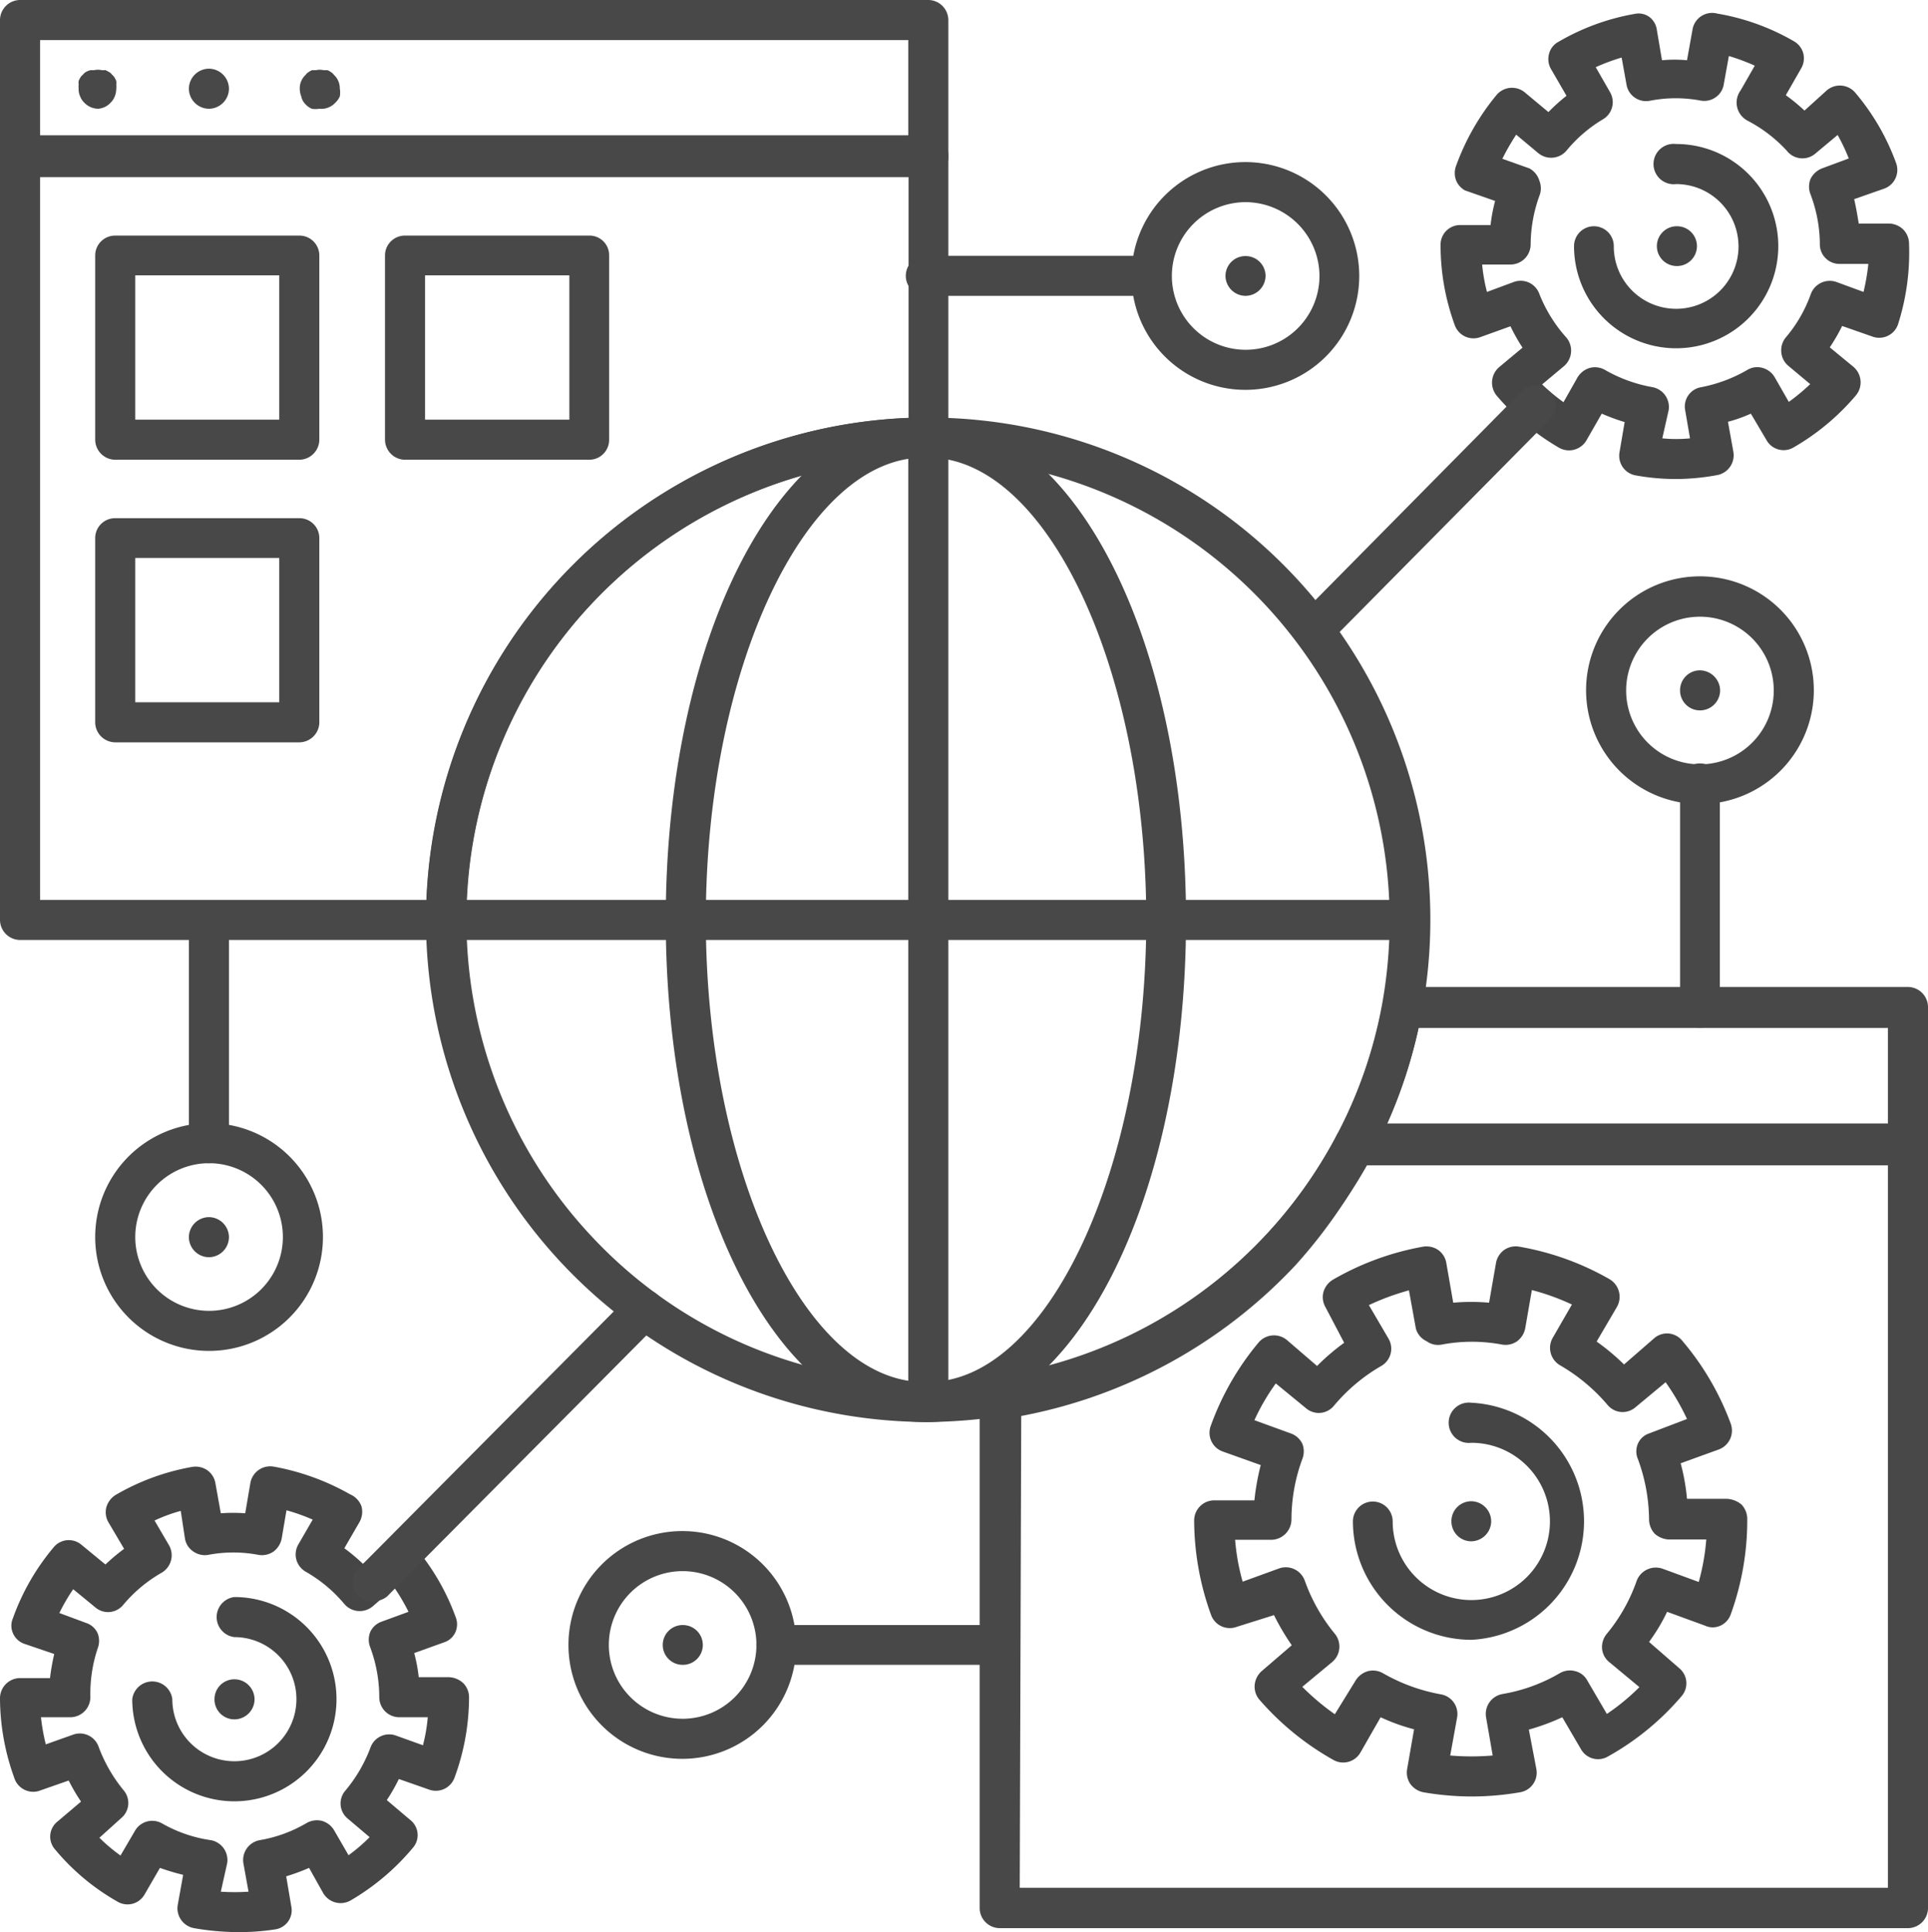 <?xml version="1.0" encoding="UTF-8"?> <svg xmlns="http://www.w3.org/2000/svg" viewBox="0 0 64 64.13"><defs><style>.cls-1{fill:#454545;}.cls-2{fill:#484848;}</style></defs><title>icon-network</title><g id="Livello_2" data-name="Livello 2"><g id="Livello_1-2" data-name="Livello 1"><path class="cls-1" d="M48.84,54.43a3.94,3.94,0,0,1-3.93-3.93.66.66,0,1,1,1.32,0,2.61,2.61,0,1,0,2.61-2.61.67.67,0,1,1,0-1.33,3.94,3.94,0,0,1,0,7.87Z"></path><path class="cls-1" d="M48.84,59.63a9.49,9.49,0,0,1-1.59-.14.71.71,0,0,1-.43-.27.67.67,0,0,1-.11-.5l.23-1.32A6.44,6.44,0,0,1,45.83,57l-.67,1.17a.66.66,0,0,1-.91.24,9.23,9.23,0,0,1-2.45-2,.67.67,0,0,1-.15-.49.7.7,0,0,1,.23-.45l1-.86a8.07,8.07,0,0,1-.59-1L41.05,54a.66.66,0,0,1-.85-.4,9.27,9.27,0,0,1-.56-3.14.67.67,0,0,1,.67-.66h1.33a8,8,0,0,1,.21-1.17l-1.26-.45a.66.66,0,0,1-.4-.85,9.12,9.12,0,0,1,1.59-2.77.67.67,0,0,1,.94-.08l1,.86a7.32,7.32,0,0,1,.9-.77L44,43.39a.67.67,0,0,1-.07-.5.71.71,0,0,1,.31-.41,9.19,9.19,0,0,1,3-1.1.69.69,0,0,1,.5.11.66.66,0,0,1,.27.43l.23,1.32a6.76,6.76,0,0,1,1.19,0l.23-1.32a.68.68,0,0,1,.27-.43.67.67,0,0,1,.5-.11,9.15,9.15,0,0,1,3,1.08.68.68,0,0,1,.25.91L53,44.53a7.33,7.33,0,0,1,.91.76l1-.87a.65.65,0,0,1,.93.08,9.08,9.08,0,0,1,1.61,2.75.67.67,0,0,1-.39.86l-1.27.46A7,7,0,0,1,56,49.75h1.33a.82.82,0,0,1,.48.19.7.7,0,0,1,.19.47,9.17,9.17,0,0,1-.55,3.18.65.65,0,0,1-.34.37.61.61,0,0,1-.51,0l-1.26-.46a6.16,6.16,0,0,1-.6,1l1,.87a.65.65,0,0,1,.08.93,8.89,8.89,0,0,1-2.44,2,.65.65,0,0,1-.9-.24L51.86,57a7.4,7.4,0,0,1-1.11.41L51,58.72a.66.66,0,0,1-.54.77A9.52,9.52,0,0,1,48.84,59.63Zm-.7-1.36a8.3,8.3,0,0,0,1.41,0L49.33,57a.67.67,0,0,1,.54-.77,5.63,5.63,0,0,0,1.92-.7.67.67,0,0,1,.5-.06.62.62,0,0,1,.4.31l.65,1.11A7.23,7.23,0,0,0,54.42,56l-1-.83a.65.65,0,0,1-.24-.45.69.69,0,0,1,.15-.48,5.68,5.68,0,0,0,1-1.77.68.68,0,0,1,.86-.4l1.2.44a7.44,7.44,0,0,0,.25-1.41H55.41a.76.76,0,0,1-.48-.19.71.71,0,0,1-.19-.48,5.91,5.91,0,0,0-.37-2,.65.65,0,0,1,0-.51.62.62,0,0,1,.37-.34L56,47.1a7.77,7.77,0,0,0-.71-1.22l-1,.83a.65.65,0,0,1-.93-.08,6,6,0,0,0-1.57-1.31.67.67,0,0,1-.25-.91l.64-1.11a7.82,7.82,0,0,0-1.33-.48l-.22,1.27a.71.71,0,0,1-.27.43.67.67,0,0,1-.5.11,5.38,5.38,0,0,0-2,0,.64.64,0,0,1-.5-.11A.66.66,0,0,1,47,44.1l-.23-1.27a8.18,8.18,0,0,0-1.33.49l.65,1.11a.66.66,0,0,1-.24.91,5.87,5.87,0,0,0-1.57,1.32.65.65,0,0,1-.93.08l-1-.82a7.06,7.06,0,0,0-.71,1.22l1.21.44a.67.67,0,0,1,.38.34.69.69,0,0,1,0,.51,5.83,5.83,0,0,0-.36,2,.68.68,0,0,1-.66.68H41a7.1,7.1,0,0,0,.25,1.39l1.21-.44a.67.67,0,0,1,.85.4,5.88,5.88,0,0,0,1,1.77.67.67,0,0,1-.08.93l-1,.83a7.88,7.88,0,0,0,1.08.91L45,55.78a.71.71,0,0,1,.41-.31.67.67,0,0,1,.5.07,6,6,0,0,0,1.92.7.66.66,0,0,1,.54.76Z"></path><path class="cls-1" d="M48.18,50.5a.66.66,0,0,1,.66-.67h0a.67.67,0,0,1,.66.67h0a.67.67,0,0,1-.66.66h0A.66.66,0,0,1,48.18,50.5Z"></path><path class="cls-1" d="M55.64,11.56a3.39,3.39,0,0,1-3.39-3.39.66.66,0,1,1,1.32,0,2.07,2.07,0,1,0,2.07-2.06.67.67,0,1,1,0-1.33,3.39,3.39,0,1,1,0,6.78Z"></path><path class="cls-1" d="M55.64,15.9a7.5,7.5,0,0,1-1.34-.12.66.66,0,0,1-.43-.27.67.67,0,0,1-.11-.5l.17-1a6.92,6.92,0,0,1-.76-.28l-.51.89a.67.67,0,0,1-.91.24,8,8,0,0,1-2.07-1.73.68.68,0,0,1,.08-.94l.78-.65a6.16,6.16,0,0,1-.4-.71l-1,.36a.66.66,0,0,1-.85-.4,7.72,7.72,0,0,1-.47-2.66.65.65,0,0,1,.66-.66h1a5.37,5.37,0,0,1,.15-.8l-1-.35A.67.67,0,0,1,48.34,6a.69.69,0,0,1,0-.51,7.91,7.91,0,0,1,1.34-2.34.67.67,0,0,1,.94-.08l.78.65A6.1,6.1,0,0,1,52,3.18l-.51-.88a.66.66,0,0,1-.07-.51.62.62,0,0,1,.31-.4A7.61,7.61,0,0,1,54.27.46a.61.61,0,0,1,.49.11A.64.64,0,0,1,55,1l.17,1A4.39,4.39,0,0,1,56,2l.18-1A.66.66,0,0,1,57,.45a7.59,7.59,0,0,1,2.55.92.66.66,0,0,1,.31.4.67.67,0,0,1-.07.5l-.51.89a6.23,6.23,0,0,1,.62.51L60.64,3a.67.67,0,0,1,.94.07,7.63,7.63,0,0,1,1.36,2.34.66.66,0,0,1-.39.85l-1,.35q.09.41.15.81h1a.7.7,0,0,1,.47.19.67.67,0,0,1,.2.47A7.81,7.81,0,0,1,63,10.78a.66.66,0,0,1-.85.39l-1-.35a6.23,6.23,0,0,1-.41.71l.79.65a.68.68,0,0,1,.23.45.67.67,0,0,1-.15.49,7.82,7.82,0,0,1-2.07,1.73.65.65,0,0,1-.9-.24l-.52-.88a4.89,4.89,0,0,1-.76.27l.18,1a.67.67,0,0,1-.54.77A7.61,7.61,0,0,1,55.64,15.9Zm-.46-1.35a4.71,4.71,0,0,0,.92,0l-.16-.93a.65.65,0,0,1,.54-.77A4.88,4.88,0,0,0,58,12.28a.63.63,0,0,1,.5-.07.67.67,0,0,1,.41.31l.47.82a6.73,6.73,0,0,0,.71-.59l-.73-.61a.66.66,0,0,1-.23-.45.67.67,0,0,1,.15-.49,4.59,4.59,0,0,0,.83-1.44.67.67,0,0,1,.85-.4l.9.33a7.23,7.23,0,0,0,.16-.93h-.94a.65.65,0,0,1-.67-.66,4.73,4.73,0,0,0-.31-1.65.69.69,0,0,1,0-.51.72.72,0,0,1,.38-.35l.89-.33A6.25,6.25,0,0,0,61,4.48l-.73.61A.66.66,0,0,1,59.31,5,4.76,4.76,0,0,0,58,4,.68.68,0,0,1,57.78,3l.47-.82a6.86,6.86,0,0,0-.86-.32l-.17.94a.64.64,0,0,1-.27.43.66.66,0,0,1-.49.11,4.46,4.46,0,0,0-1.67,0A.66.66,0,0,1,54,2.85l-.17-.94a6.86,6.86,0,0,0-.86.32l.47.82a.66.66,0,0,1-.23.91A4.63,4.63,0,0,0,52,5a.67.67,0,0,1-.94.08l-.73-.61a7.9,7.9,0,0,0-.46.8l.9.32A.69.69,0,0,1,51.1,6a.67.67,0,0,1,0,.5,4.82,4.82,0,0,0-.29,1.62v0a.67.67,0,0,1-.67.66h-.94a5.59,5.59,0,0,0,.16.91l.89-.33a.66.66,0,0,1,.85.4A4.82,4.82,0,0,0,52,11.21a.67.67,0,0,1,.15.49.68.68,0,0,1-.23.45l-.73.61a6.73,6.73,0,0,0,.71.59l.47-.83a.71.71,0,0,1,.41-.31.67.67,0,0,1,.5.07,4.85,4.85,0,0,0,1.57.57.67.67,0,0,1,.54.77Z"></path><path class="cls-1" d="M55,8.17a.66.66,0,0,1,.67-.66h0a.66.66,0,0,1,.66.66h0a.66.66,0,0,1-.66.66h0A.66.66,0,0,1,55,8.17Z"></path><path class="cls-1" d="M7.78,59.79A3.39,3.39,0,0,1,4.39,56.4a.67.67,0,0,1,1.33,0,2.06,2.06,0,1,0,2.06-2.06.67.67,0,0,1,0-1.33,3.39,3.39,0,0,1,0,6.78Z"></path><path class="cls-1" d="M7.78,64.13A8.55,8.55,0,0,1,6.44,64a.67.67,0,0,1-.54-.77l.18-1A7,7,0,0,1,5.31,62l-.51.88a.65.65,0,0,1-.9.24,7.49,7.49,0,0,1-2.07-1.73.64.64,0,0,1,.08-.93l.78-.66a6.1,6.1,0,0,1-.41-.7l-1,.35A.66.66,0,0,1,.47,59,7.81,7.81,0,0,1,0,56.37a.67.67,0,0,1,.66-.67h1a7.45,7.45,0,0,1,.14-.8l-1-.34a.64.64,0,0,1-.37-.35.62.62,0,0,1,0-.5,7.65,7.65,0,0,1,1.35-2.35.65.65,0,0,1,.93-.08l.79.65a6.31,6.31,0,0,1,.62-.52l-.52-.88a.67.67,0,0,1-.07-.5.71.71,0,0,1,.31-.41,7.69,7.69,0,0,1,2.54-.93.69.69,0,0,1,.5.11.66.66,0,0,1,.27.43l.18,1a5.47,5.47,0,0,1,.81,0l.17-1a.67.67,0,0,1,.77-.55,8,8,0,0,1,2.54.92A.69.69,0,0,1,12,50a.7.7,0,0,1-.06.51l-.51.88a6.1,6.1,0,0,1,.62.52l.78-.66a.65.65,0,0,1,.93.08,7.58,7.58,0,0,1,1.36,2.33.65.65,0,0,1,0,.51.62.62,0,0,1-.37.34l-1,.36a5.37,5.37,0,0,1,.15.8h1a.74.74,0,0,1,.48.2.67.67,0,0,1,.19.47A7.75,7.75,0,0,1,15.09,59a.66.66,0,0,1-.85.4l-1-.35a6,6,0,0,1-.4.7l.78.66a.64.64,0,0,1,.08.93,7.82,7.82,0,0,1-2.06,1.74.67.67,0,0,1-.91-.24L10.26,62a6.92,6.92,0,0,1-.76.28l.17,1a.64.64,0,0,1-.53.76A7.73,7.73,0,0,1,7.78,64.13Zm-.45-1.34a7.06,7.06,0,0,0,.92,0l-.17-.94a.67.67,0,0,1,.54-.77,4.58,4.58,0,0,0,1.56-.57.7.7,0,0,1,.51-.07.69.69,0,0,1,.4.31l.48.83a5.69,5.69,0,0,0,.7-.6l-.72-.61a.65.65,0,0,1-.09-.93A4.87,4.87,0,0,0,12.3,58a.66.66,0,0,1,.85-.39l.89.32A5.71,5.71,0,0,0,14.2,57h-.94a.67.67,0,0,1-.47-.19.67.67,0,0,1-.2-.48,4.76,4.76,0,0,0-.3-1.65.69.69,0,0,1,0-.51.65.65,0,0,1,.37-.34l.9-.33a6.44,6.44,0,0,0-.47-.8l-.72.62a.67.67,0,0,1-.94-.08,4.71,4.71,0,0,0-1.28-1.07.66.66,0,0,1-.25-.9l.48-.83a6.41,6.41,0,0,0-.87-.31l-.16.94a.71.71,0,0,1-.27.43.68.68,0,0,1-.5.11,4.47,4.47,0,0,0-1.67,0,.66.66,0,0,1-.49-.11.64.64,0,0,1-.28-.43L6,50.15a5.33,5.33,0,0,0-.87.32l.48.82a.67.67,0,0,1-.24.91,4.71,4.71,0,0,0-1.28,1.07.65.65,0,0,1-.93.08l-.73-.6a6.25,6.25,0,0,0-.46.79l.89.33a.64.64,0,0,1,.38.34.69.69,0,0,1,0,.51A4.76,4.76,0,0,0,3,56.33v0a.67.67,0,0,1-.66.67H1.36a6.78,6.78,0,0,0,.16.9l.9-.32a.66.66,0,0,1,.85.39,5,5,0,0,0,.83,1.45.65.65,0,0,1-.08.93L3.3,61a5.61,5.61,0,0,0,.7.59l.48-.82a.66.66,0,0,1,.91-.24A4.56,4.56,0,0,0,7,61.08a.67.67,0,0,1,.54.77Z"></path><path class="cls-1" d="M7.12,56.4a.66.66,0,0,1,.66-.66h0a.67.67,0,0,1,.67.66h0a.67.67,0,0,1-.67.67h0A.66.66,0,0,1,7.12,56.4Z"></path><path class="cls-1" d="M6.27,41.06a.67.67,0,0,1,.67-.66h0a.67.67,0,0,1,.66.66h0a.67.67,0,0,1-.66.67h0A.67.67,0,0,1,6.27,41.06Z"></path><path class="cls-2" d="M30.82,5.88H.66A.66.66,0,0,1,0,5.22V.66A.67.67,0,0,1,.66,0H30.82a.67.67,0,0,1,.66.66V5.22A.66.66,0,0,1,30.82,5.88ZM1.33,4.56H30.15V1.33H1.33Z"></path><path class="cls-2" d="M3.27,3.61a.65.65,0,0,1-.47-.2.6.6,0,0,1-.14-.21.58.58,0,0,1-.05-.26.62.62,0,0,1,0-.13.56.56,0,0,1,0-.12.67.67,0,0,1,.06-.12.34.34,0,0,1,.08-.09.41.41,0,0,1,.1-.09A.67.67,0,0,1,3,2.33l.12,0a.57.57,0,0,1,.26,0l.13,0,.11.06a.28.28,0,0,1,.1.09.34.34,0,0,1,.08.09.67.67,0,0,1,.06.12.56.56,0,0,1,0,.12.62.62,0,0,1,0,.13.75.75,0,0,1-.05.26.6.6,0,0,1-.14.21.62.62,0,0,1-.21.15A.75.75,0,0,1,3.27,3.61Z"></path><path class="cls-2" d="M6.27,2.94a.67.67,0,0,1,.67-.66h0a.67.67,0,0,1,.66.66h0a.67.67,0,0,1-.66.67h0A.67.67,0,0,1,6.27,2.94Z"></path><path class="cls-2" d="M10.6,3.61a.74.74,0,0,1-.25,0,.62.62,0,0,1-.21-.15A.51.51,0,0,1,10,3.2a.75.75,0,0,1-.05-.26.61.61,0,0,1,.2-.46.28.28,0,0,1,.1-.09.39.39,0,0,1,.11-.06l.13,0a.53.53,0,0,1,.25,0l.13,0a.39.39,0,0,1,.11.06.28.28,0,0,1,.1.09.61.61,0,0,1,.2.46.75.75,0,0,1,0,.26.62.62,0,0,1-.15.21A.63.63,0,0,1,10.6,3.61Z"></path><path class="cls-2" d="M30.66,47.2c-4.8,0-8.56-7.32-8.56-16.67s3.76-16.66,8.56-16.66a.66.66,0,0,1,0,1.32c-3.92,0-7.23,7-7.23,15.34s3.31,15.34,7.23,15.34a.67.67,0,0,1,0,1.33Z"></path><path class="cls-2" d="M30.82,47.2a.67.67,0,1,1,0-1.33c3.92,0,7.23-7,7.23-15.34s-3.31-15.34-7.23-15.34a.66.66,0,1,1,0-1.32c4.79,0,8.55,7.32,8.55,16.66S35.61,47.2,30.82,47.2Z"></path><path class="cls-2" d="M30.82,47.2a.67.67,0,0,1-.67-.66v-32a.67.67,0,0,1,1.33,0v32A.67.67,0,0,1,30.82,47.2Z"></path><path class="cls-2" d="M46.82,31.2h-32a.67.67,0,0,1,0-1.33h32a.67.67,0,0,1,0,1.33Z"></path><path class="cls-2" d="M14.81,31.2H.66A.67.67,0,0,1,0,30.53V5.16a.67.67,0,0,1,.66-.67H30.82a.67.67,0,0,1,.66.67v9.37a.66.66,0,0,1-.66.66A15.37,15.37,0,0,0,15.47,30.53.66.66,0,0,1,14.81,31.2ZM1.33,29.87H14.16a16.69,16.69,0,0,1,16-16V5.82H1.33Z"></path><path class="cls-2" d="M63.34,38.61H45a.66.66,0,0,1-.59-1,15.24,15.24,0,0,0,1.49-4.3.66.66,0,0,1,.65-.55H63.34a.67.67,0,0,1,.66.67V38A.66.66,0,0,1,63.34,38.61ZM46.05,37.29H62.67V34.12H47.09A16.11,16.11,0,0,1,46.05,37.29Z"></path><path class="cls-2" d="M63.34,64H33.18a.67.67,0,0,1-.66-.66v-17a.67.67,0,0,1,.57-.66,15.29,15.29,0,0,0,11.28-8,.69.69,0,0,1,.59-.35H63.34A.67.67,0,0,1,64,38V63.33A.67.67,0,0,1,63.34,64ZM33.85,62.66H62.67v-24H45.35A16.68,16.68,0,0,1,43,42h0a16.73,16.73,0,0,1-9.1,5ZM42.47,41.5Z"></path><path class="cls-2" d="M63.34,38.68H45a.67.67,0,0,1-.57-.32.7.7,0,0,1,0-.66l0,0a.73.73,0,0,1,.6-.37H63.34A.66.66,0,0,1,64,38V38A.67.67,0,0,1,63.34,38.68Z"></path><path class="cls-2" d="M30.82,47.2a16.67,16.67,0,1,1,14.76-8.94l0,.05A16.76,16.76,0,0,1,33.28,47,17.07,17.07,0,0,1,30.82,47.2Zm0-32A15.34,15.34,0,0,0,19.65,41.05a15.2,15.2,0,0,0,11.17,4.82,14.73,14.73,0,0,0,2.27-.17,15.29,15.29,0,0,0,11.28-8l0,0a15.3,15.3,0,0,0,1.5-4.32,15.71,15.71,0,0,0,.26-2.81A15.37,15.37,0,0,0,30.82,15.19Z"></path><path class="cls-2" d="M43.61,21.58a.66.66,0,0,1-.47-1.13L50.5,13a.66.66,0,1,1,.94.93l-7.36,7.44A.66.66,0,0,1,43.61,21.58Z"></path><path class="cls-2" d="M12.37,53.14A.7.7,0,0,1,11.9,53a.66.66,0,0,1,0-.94l9-9.06a.66.66,0,1,1,.95.93l-9,9.06A.67.67,0,0,1,12.37,53.14Z"></path><path class="cls-2" d="M6.94,44.84a3.78,3.78,0,1,1,3.78-3.78A3.78,3.78,0,0,1,6.94,44.84Zm0-6.23a2.45,2.45,0,1,0,2.45,2.45A2.45,2.45,0,0,0,6.94,38.61Z"></path><path class="cls-2" d="M6.94,38.61A.66.66,0,0,1,6.27,38V30.53a.67.67,0,0,1,1.33,0V38A.66.66,0,0,1,6.94,38.61Z"></path><path class="cls-1" d="M55.77,22.92a.66.66,0,0,1,.66-.67h0a.68.68,0,0,1,.67.67h0a.67.67,0,0,1-.67.66h0A.66.66,0,0,1,55.77,22.92Z"></path><path class="cls-2" d="M56.43,26.69a3.78,3.78,0,1,1,3.78-3.77A3.78,3.78,0,0,1,56.43,26.69Zm0-6.22a2.45,2.45,0,1,0,2.45,2.45A2.45,2.45,0,0,0,56.43,20.47Z"></path><path class="cls-2" d="M56.43,34.11a.66.66,0,0,1-.66-.66V26a.66.66,0,0,1,1.32,0v7.42A.66.66,0,0,1,56.43,34.11Z"></path><path class="cls-1" d="M40.68,9.16a.66.66,0,0,1,.66-.66h0a.66.66,0,0,1,.67.66h0a.67.67,0,0,1-.67.66h0A.67.67,0,0,1,40.68,9.16Z"></path><path class="cls-2" d="M41.35,12.94a3.78,3.78,0,1,1,3.77-3.78A3.78,3.78,0,0,1,41.35,12.94Zm0-6.23A2.45,2.45,0,1,0,43.8,9.16,2.46,2.46,0,0,0,41.35,6.71Z"></path><path class="cls-2" d="M38.23,9.82H30.82a.67.67,0,1,1,0-1.33h7.41a.67.67,0,0,1,0,1.33Z"></path><path class="cls-1" d="M22,54.6a.66.66,0,0,1,.67-.66h0a.66.66,0,0,1,.66.66h0a.66.66,0,0,1-.66.66h0A.66.66,0,0,1,22,54.6Z"></path><path class="cls-2" d="M22.65,58.38a3.78,3.78,0,1,1,3.78-3.78A3.78,3.78,0,0,1,22.65,58.38Zm0-6.23a2.45,2.45,0,1,0,2.46,2.45A2.45,2.45,0,0,0,22.65,52.15Z"></path><path class="cls-2" d="M33.18,55.26H25.77a.66.66,0,0,1,0-1.32h7.41a.66.66,0,1,1,0,1.32Z"></path><path class="cls-2" d="M9.94,15.26H3.82a.67.67,0,0,1-.66-.66V8.48a.66.66,0,0,1,.66-.66H9.94a.66.66,0,0,1,.66.66V14.6A.67.67,0,0,1,9.94,15.26ZM4.49,13.93H9.27V9.14H4.49Z"></path><path class="cls-2" d="M19.56,15.26H13.45a.67.67,0,0,1-.67-.66V8.48a.66.66,0,0,1,.67-.66h6.11a.65.65,0,0,1,.66.66V14.6A.66.66,0,0,1,19.56,15.26Zm-5.45-1.33H18.9V9.14H14.11Z"></path><path class="cls-2" d="M9.94,24.64H3.82A.67.67,0,0,1,3.16,24V17.86a.66.66,0,0,1,.66-.66H9.94a.66.66,0,0,1,.66.66V24A.67.67,0,0,1,9.94,24.64ZM4.49,23.31H9.27V18.52H4.49Z"></path></g></g></svg> 